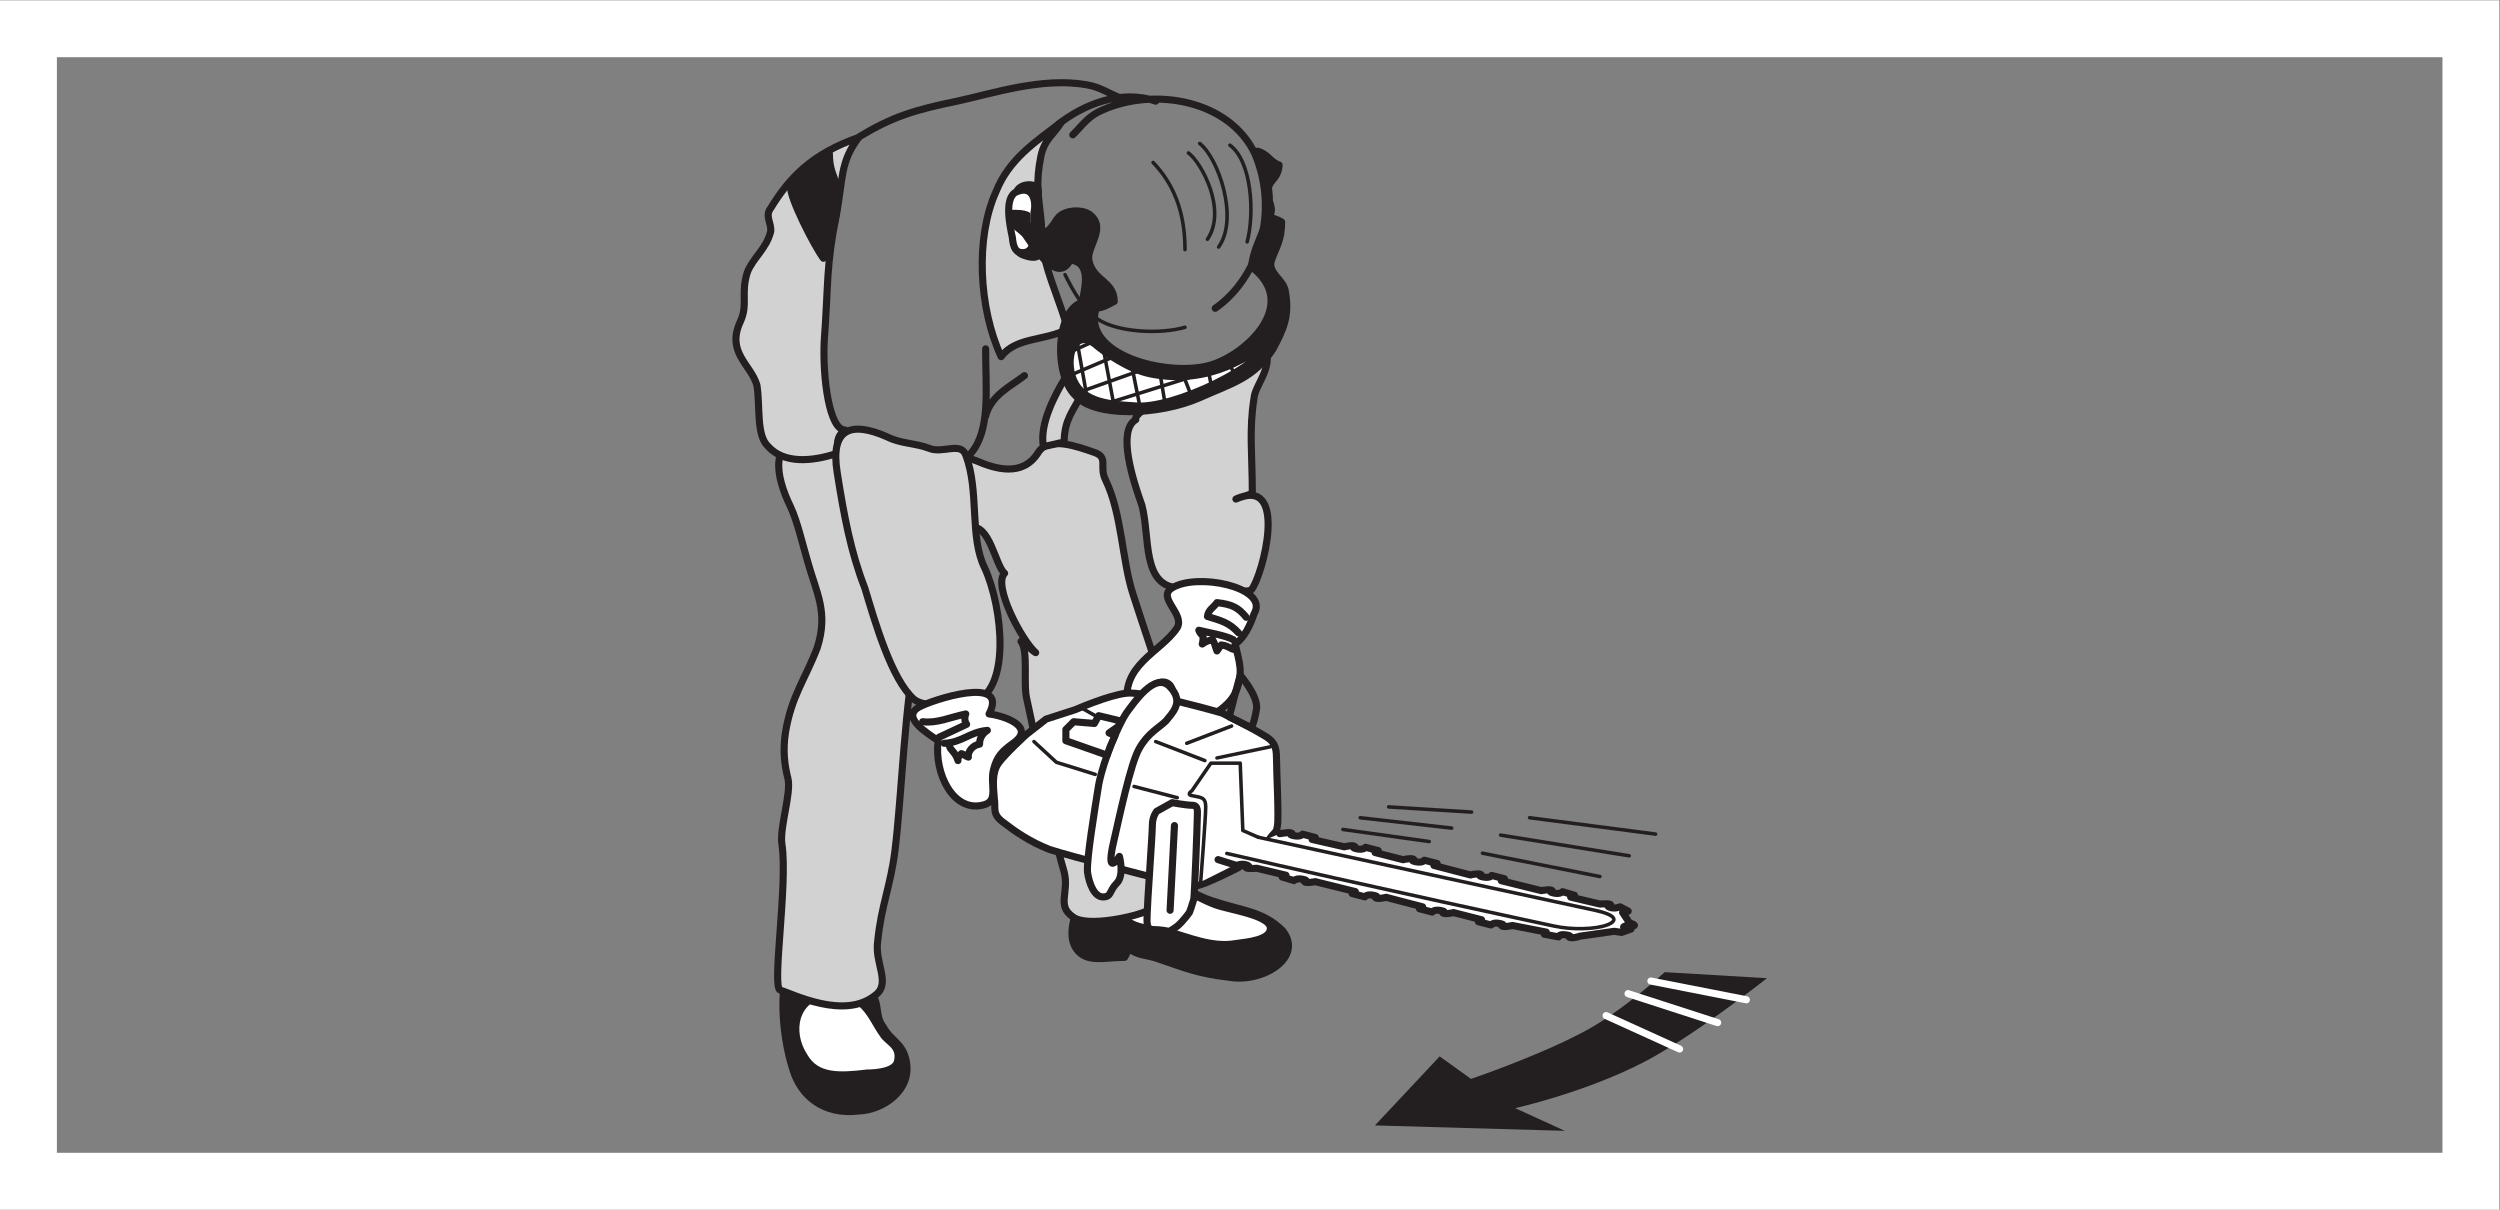 <?xml version="1.0" encoding="UTF-8" standalone="no"?>
<svg
   xmlns:dc="http://purl.org/dc/elements/1.1/"
   xmlns:cc="http://creativecommons.org/ns#"
   xmlns:rdf="http://www.w3.org/1999/02/22-rdf-syntax-ns#"
   xmlns:svg="http://www.w3.org/2000/svg"
   xmlns="http://www.w3.org/2000/svg"
   viewBox="0 0 234.333 113.387"
   height="113.387"
   width="234.333"
   xml:space="preserve"
   id="svg2"
   version="1.1"><rect x="0" y="0" width="234.333" height="113.387" fill="#808080" stroke="none"/><defs
     id="defs6" /><g
     transform="matrix(1.333,0,0,-1.333,0,113.387)"
     id="g10"><g
       transform="scale(0.1)"
       id="g12"><path
         id="path14"
         style="fill:#231f20;fill-opacity:1;fill-rule:nonzero;stroke:none"
         d="m 554.918,162.668 c -6.242,0 -6.301,-37.441 2.801,-64.746 5.465,-17.598 21.246,-31.555 46.129,-28.527 16.992,0.606 37.629,14.559 33.379,35.208 -2.422,12.742 -10.918,13.953 -16.387,24.277 -6.074,7.891 -1.817,18.191 -9.11,23.066 -7.882,4.239 -16.378,2.422 -24.882,6.668 l -3.645,1.211 -28.285,2.844" /><path
         id="path16"
         style="fill:none;stroke:#231f20;stroke-width:5;stroke-linecap:round;stroke-linejoin:round;stroke-miterlimit:3.864;stroke-dasharray:none;stroke-opacity:1"
         d="m 554.918,162.668 c -6.242,0 -6.301,-37.441 2.801,-64.746 5.465,-17.598 21.246,-31.555 46.129,-28.527 16.992,0.606 37.629,14.559 33.379,35.208 -2.422,12.742 -10.918,13.953 -16.387,24.277 -6.074,7.891 -1.817,18.191 -9.11,23.066 -7.882,4.239 -16.378,2.422 -24.882,6.668 l -3.645,1.211 z" /><path
         id="path18"
         style="fill:#ffffff;fill-opacity:1;fill-rule:nonzero;stroke:none"
         d="m 581.395,151.945 c -22.457,-3.039 -27.313,-26.718 -15.786,-44.308 8.493,-14.571 24.274,-13.965 44.313,-11.543 6.68,0 20.019,1.23 21.23,8.508 2.434,10.918 -7.273,13.339 -10.312,18.808 -8.496,11.543 -12.742,30.352 -39.445,28.535 v 0" /><path
         id="path20"
         style="fill:none;stroke:#231f20;stroke-width:5;stroke-linecap:round;stroke-linejoin:round;stroke-miterlimit:3.864;stroke-dasharray:none;stroke-opacity:1"
         d="m 581.395,151.945 c -22.457,-3.039 -27.313,-26.718 -15.786,-44.308 8.493,-14.571 24.274,-13.965 44.313,-11.543 6.68,0 20.019,1.23 21.23,8.508 2.434,10.918 -7.273,13.339 -10.312,18.808 -8.496,11.543 -12.742,30.352 -39.445,28.535 z" /><path
         id="path22"
         style="fill:#231f20;fill-opacity:1;fill-rule:nonzero;stroke:none"
         d="m 759.211,215.656 c -3.027,-7.277 -9.094,-22.453 -2.414,-32.16 7.273,-10.312 19.414,-6.062 33.973,-6.062 1.222,1.812 1.82,4.246 3.039,6.062 6.679,-4.851 11.535,-4.25 19.421,-6.68 19.415,-6.66 29.133,-10.906 50.989,-13.339 23.664,-4.258 52.793,13.957 37.629,32.765 -13.965,13.953 -29.145,13.953 -50.371,21.238 -5.469,1.829 -8.497,3.641 -13.957,6.075 -11.551,3.633 -21.856,6.679 -34.004,9.707 -23.672,5.468 -37.012,-3.641 -44.305,-17.606 v 0" /><path
         id="path24"
         style="fill:none;stroke:#231f20;stroke-width:5;stroke-linecap:round;stroke-linejoin:round;stroke-miterlimit:3.864;stroke-dasharray:none;stroke-opacity:1"
         d="m 759.211,215.656 c -3.027,-7.277 -9.094,-22.453 -2.414,-32.16 7.273,-10.312 19.414,-6.062 33.973,-6.062 1.222,1.812 1.82,4.246 3.039,6.062 6.679,-4.851 11.535,-4.25 19.421,-6.68 19.415,-6.66 29.133,-10.906 50.989,-13.339 23.664,-4.258 52.793,13.957 37.629,32.765 -13.965,13.953 -29.145,13.953 -50.371,21.238 -5.469,1.829 -8.497,3.641 -13.957,6.075 -11.551,3.633 -21.856,6.679 -34.004,9.707 -23.672,5.468 -37.012,-3.641 -44.305,-17.606 z" /><path
         id="path26"
         style="fill:#ffffff;fill-opacity:1;fill-rule:nonzero;stroke:none"
         d="m 795.02,212.629 c -11.524,-13.344 11.543,-14.57 27.918,-17.598 12.14,-3.039 29.132,-10.929 46.125,-7.89 8.496,1.211 24.277,2.437 24.277,10.918 -0.606,9.121 -29.121,12.754 -38.836,16.394 -16.391,6.074 -26.699,16.992 -49.16,9.707 -4.258,-1.211 -9.106,-9.707 -10.324,-11.531 v 0" /><path
         id="path28"
         style="fill:none;stroke:#231f20;stroke-width:5;stroke-linecap:round;stroke-linejoin:round;stroke-miterlimit:3.864;stroke-dasharray:none;stroke-opacity:1"
         d="m 795.02,212.629 c -11.524,-13.344 11.543,-14.57 27.918,-17.598 12.14,-3.039 29.132,-10.929 46.125,-7.89 8.496,1.211 24.277,2.437 24.277,10.918 -0.606,9.121 -29.121,12.754 -38.836,16.394 -16.391,6.074 -26.699,16.992 -49.16,9.707 -4.258,-1.211 -9.106,-9.707 -10.324,-11.531 z" /><path
         id="path30"
         style="fill:#d3d2d2;fill-opacity:1;fill-rule:nonzero;stroke:none"
         d="m 798.66,555.527 c -13.347,-7.879 -1.812,-43.074 4.25,-60.086 6.074,-22.453 -0.597,-58.253 27.317,-58.253 11.531,0 47.332,-4.247 49.761,-1.219 7.895,9.707 26.7,80.73 -10.925,63.719 3.64,1.835 7.277,1.835 11.535,4.265 0,26.703 -2.422,44.301 1.211,66.75 0.613,9.707 16.382,24.277 5.457,38.235 -21.243,-18.215 -40.039,-20.032 -57.649,-30.958 -3.648,-2.414 -33.379,-17.597 -30.957,-22.453 v 0" /><path
         id="path32"
         style="fill:none;stroke:#231f20;stroke-width:5;stroke-linecap:round;stroke-linejoin:round;stroke-miterlimit:3.864;stroke-dasharray:none;stroke-opacity:1"
         d="m 798.66,555.527 c -13.347,-7.879 -1.812,-43.074 4.25,-60.086 6.074,-22.453 -0.597,-58.253 27.317,-58.253 11.531,0 47.332,-4.247 49.761,-1.219 7.895,9.707 26.7,80.73 -10.925,63.719 3.64,1.835 7.277,1.835 11.535,4.265 0,26.703 -2.422,44.301 1.211,66.75 0.613,9.707 16.382,24.277 5.457,38.235 -21.243,-18.215 -40.039,-20.032 -57.649,-30.958 -3.648,-2.414 -33.379,-17.597 -30.957,-22.453 z" /><path
         id="path34"
         style="fill:#d3d2d2;fill-opacity:1;fill-rule:nonzero;stroke:none"
         d="m 566.824,544.004 c -25.484,-3.641 -21.847,-27.305 -10.929,-49.774 4.863,-10.312 8.503,-26.699 12.14,-38.839 6.067,-21.856 14.563,-35.196 6.684,-60.078 -8.504,-22.461 -18.215,-33.993 -22.457,-60.098 -1.828,-12.735 -0.617,-22.449 1.82,-32.156 2.422,-10.325 -6.074,-34.59 -4.246,-46.125 4.246,-27.918 -7.293,-100.75 -1.219,-102.567 8.496,-2.422 44.906,-21.25 66.766,-3.644 11.519,8.496 -0.617,22.461 1.812,38.23 2.434,24.895 9.114,38.852 12.141,63.735 4.852,39.453 6.68,103.171 15.769,146.265 3.657,16.379 12.754,31.555 20.649,47.942 4.851,9.707 18.809,17.597 15.777,32.773 14.574,3.652 18.196,-26.707 24.875,-32.176 -8.496,-8.496 12.149,-47.324 21.856,-55.82 -4.246,2.422 -5.457,6.074 -10.324,7.891 5.468,-6.68 1.222,-30.344 4.25,-41.27 9.101,-40.664 15.175,-83.762 26.105,-120.781 3.641,-14.563 -5.461,-23.664 6.07,-31.563 9.707,-7.89 46.125,0.614 52.2,4.246 9.101,6.086 24.277,8.508 32.761,17.61 7.285,8.504 -2.429,43.074 -3.64,61.297 -7.286,54.015 -24.266,97.714 -38.836,143.234 -7.883,23.66 -7.883,57.039 -19.426,80.711 -4.856,9.707 2.422,15.781 -7.879,19.426 -12.148,4.246 -32.18,11.531 -39.465,0 -10.918,-17.602 -30.351,-11.524 -43.098,-6.067 -21.835,9.09 -24.871,-6.679 -43.679,-2.429 -33.379,7.273 -49.778,23.054 -76.477,20.027 v 0" /><path
         id="path36"
         style="fill:none;stroke:#231f20;stroke-width:5;stroke-linecap:round;stroke-linejoin:round;stroke-miterlimit:3.864;stroke-dasharray:none;stroke-opacity:1"
         d="m 566.824,544.004 c -25.484,-3.641 -21.847,-27.305 -10.929,-49.774 4.863,-10.312 8.503,-26.699 12.14,-38.839 6.067,-21.856 14.563,-35.196 6.684,-60.078 -8.504,-22.461 -18.215,-33.993 -22.457,-60.098 -1.828,-12.735 -0.617,-22.449 1.82,-32.156 2.422,-10.325 -6.074,-34.59 -4.246,-46.125 4.246,-27.918 -7.293,-100.75 -1.219,-102.567 8.496,-2.422 44.906,-21.25 66.766,-3.644 11.519,8.496 -0.617,22.461 1.812,38.23 2.434,24.895 9.114,38.852 12.141,63.735 4.852,39.453 6.68,103.171 15.769,146.265 3.657,16.379 12.754,31.555 20.649,47.942 4.851,9.707 18.809,17.597 15.777,32.773 14.574,3.652 18.196,-26.707 24.875,-32.176 -8.496,-8.496 12.149,-47.324 21.856,-55.82 -4.246,2.422 -5.457,6.074 -10.324,7.891 5.468,-6.68 1.222,-30.344 4.25,-41.27 9.101,-40.664 15.175,-83.762 26.105,-120.781 3.641,-14.563 -5.461,-23.664 6.07,-31.563 9.707,-7.89 46.125,0.614 52.2,4.246 9.101,6.086 24.277,8.508 32.761,17.61 7.285,8.504 -2.429,43.074 -3.64,61.297 -7.286,54.015 -24.266,97.714 -38.836,143.234 -7.883,23.66 -7.883,57.039 -19.426,80.711 -4.856,9.707 2.422,15.781 -7.879,19.426 -12.148,4.246 -32.18,11.531 -39.465,0 -10.918,-17.602 -30.351,-11.524 -43.098,-6.067 -21.835,9.09 -24.871,-6.679 -43.679,-2.429 -33.379,7.273 -49.778,23.054 -76.477,20.027 z" /><path
         id="path38"
         style="fill:#d3d2d2;fill-opacity:1;fill-rule:nonzero;stroke:none"
         d="m 603.848,753.996 c -32.774,-11.535 -48.555,-27.918 -61.907,-49.766 -4.25,-5.464 0.602,-10.32 0,-16.394 -3.035,-12.133 -12.14,-18.203 -16.382,-28.523 -4.868,-15.172 0.597,-22.454 -4.868,-34.594 -10.308,-21.848 7.293,-30.344 11.539,-44.914 2.422,-15.164 -0.609,-35.196 7.891,-43.086 10.918,-12.141 30.348,-10.918 48.551,-4.852 2.433,0.606 -3.645,9.707 5.461,16.387 -10.93,0 -15.781,36.406 -14.563,62.508 3.028,41.269 1.211,52.199 8.496,88.613 4.856,25.488 2.43,37.012 15.782,54.621 v 0" /><path
         id="path40"
         style="fill:none;stroke:#231f20;stroke-width:5;stroke-linecap:round;stroke-linejoin:round;stroke-miterlimit:3.864;stroke-dasharray:none;stroke-opacity:1"
         d="m 603.848,753.996 c -32.774,-11.535 -48.555,-27.918 -61.907,-49.766 -4.25,-5.464 0.602,-10.32 0,-16.394 -3.035,-12.133 -12.14,-18.203 -16.382,-28.523 -4.868,-15.172 0.597,-22.454 -4.868,-34.594 -10.308,-21.848 7.293,-30.344 11.539,-44.914 2.422,-15.164 -0.609,-35.196 7.891,-43.086 10.918,-12.141 30.348,-10.918 48.551,-4.852 2.433,0.606 -3.645,9.707 5.461,16.387 -10.93,0 -15.781,36.406 -14.563,62.508 3.028,41.269 1.211,52.199 8.496,88.613 4.856,25.488 2.43,37.012 15.782,54.621 z" /><path
         id="path42"
         style="fill:#d3d2d2;fill-opacity:1;fill-rule:nonzero;stroke:none"
         d="m 746.465,764.918 c -18.203,-13.961 -37.024,-26.098 -46.121,-49.16 -14.563,-32.168 -12.141,-81.934 3.64,-115.922 10.325,13.965 30.957,10.926 46.731,19.422 -4.848,17.601 -10.918,30.344 -15.168,46.125 -3.645,11.531 -2.434,19.422 -3.645,32.168 -1.824,15.777 -3.64,24.883 0,43.094 2.434,12.132 9.106,15.168 14.563,24.273 v 0" /><path
         id="path44"
         style="fill:none;stroke:#231f20;stroke-width:5;stroke-linecap:round;stroke-linejoin:round;stroke-miterlimit:3.864;stroke-dasharray:none;stroke-opacity:1"
         d="m 746.465,764.918 c -18.203,-13.961 -37.024,-26.098 -46.121,-49.16 -14.563,-32.168 -12.141,-81.934 3.64,-115.922 10.325,13.965 30.957,10.926 46.731,19.422 -4.848,17.601 -10.918,30.344 -15.168,46.125 -3.645,11.531 -2.434,19.422 -3.645,32.168 -1.824,15.777 -3.64,24.883 0,43.094 2.434,12.132 9.106,15.168 14.563,24.273 z" /><path
         id="path46"
         style="fill:none;stroke:#231f20;stroke-width:5;stroke-linecap:round;stroke-linejoin:round;stroke-miterlimit:3.864;stroke-dasharray:none;stroke-opacity:1"
         d="m 720.371,586.477 c -10.312,-7.872 -23.672,-13.957 -27.305,-28.516 m 0,47.344 c 0,-28.535 3.633,-57.051 -10.332,-73.438 m -78.281,222.735 c 23.067,13.953 38.848,18.808 68.574,24.882 25.508,5.461 59.485,16.993 91.043,11.528 10.317,-1.817 15.176,-6.067 24.895,-9.707" /><path
         id="path48"
         style="fill:none;stroke:#231f20;stroke-width:2.5;stroke-linecap:round;stroke-linejoin:round;stroke-miterlimit:3.864;stroke-dasharray:none;stroke-opacity:1"
         d="m 864.813,748.531 c 15.175,-10.922 17.609,-47.34 12.14,-67.972 m -41.269,62.507 c 9.113,-6.679 27.312,-40.054 13.359,-60.687 m -5.469,67.367 c 12.742,-9.711 27.918,-52.195 13.352,-72.832 m -46.125,59.473 c 13.965,-14.555 22.461,-33.985 22.461,-61.289" /><path
         id="path50"
         style="fill:none;stroke:#231f20;stroke-width:5;stroke-linecap:round;stroke-linejoin:round;stroke-miterlimit:3.864;stroke-dasharray:none;stroke-opacity:1"
         d="m 744.043,763.102 c 17.598,13.953 44.297,24.882 68.574,16.382 m -58.254,-23.671 c 7.278,7.289 10.93,13.351 21.242,17.597 35.813,15.785 88.614,7.289 106.817,-30.949 17.598,-41.879 1.816,-87.996 -27.918,-108.637" /><path
         id="path52"
         style="fill:none;stroke:#231f20;stroke-width:2.5;stroke-linecap:round;stroke-linejoin:round;stroke-miterlimit:3.864;stroke-dasharray:none;stroke-opacity:1"
         d="m 748.895,657.496 c 5.468,-10.93 13.964,-26.715 25.492,-32.777 14.578,-7.891 41.883,-9.102 58.875,-4.239" /><path
         id="path54"
         style="fill:#ffffff;fill-opacity:1;fill-rule:nonzero;stroke:none"
         d="m 882.422,420.195 c 8.496,17.59 -40.664,27.922 -58.274,16.993 -10.918,-6.68 9.114,-18.211 3.657,-27.918 -11.535,-17.598 -40.664,-26.094 -34.602,-56.446 4.863,3.653 21.238,25.489 29.735,15.781 4.25,-6.066 1.21,-17.589 -1.219,-23.058 -3.633,-6.082 -12.129,-5.457 -18.809,-8.504 3.653,-18.809 26.707,-6.055 33.391,0 10.926,8.504 27.304,14.57 32.762,27.324 5.457,13.348 2.429,20.625 -0.594,33.379 6.668,4.246 10.894,13.953 13.34,21.231 l 0.613,1.218 v 0" /><path
         id="path56"
         style="fill:none;stroke:#231f20;stroke-width:5;stroke-linecap:round;stroke-linejoin:round;stroke-miterlimit:3.864;stroke-dasharray:none;stroke-opacity:1"
         d="m 882.422,420.195 c 8.496,17.59 -40.664,27.922 -58.274,16.993 -10.918,-6.68 9.114,-18.211 3.657,-27.918 -11.535,-17.598 -40.664,-26.094 -34.602,-56.446 4.863,3.653 21.238,25.489 29.735,15.781 4.25,-6.066 1.21,-17.589 -1.219,-23.058 -3.633,-6.082 -12.129,-5.457 -18.809,-8.504 3.653,-18.809 26.707,-6.055 33.391,0 10.926,8.504 27.304,14.57 32.762,27.324 5.457,13.348 2.429,20.625 -0.594,33.379 6.668,4.246 10.894,13.953 13.34,21.231 l 0.613,1.218 z" /><path
         id="path58"
         style="fill:none;stroke:#231f20;stroke-width:5;stroke-linecap:round;stroke-linejoin:round;stroke-miterlimit:3.864;stroke-dasharray:none;stroke-opacity:1"
         d="m 870.891,405.625 c -6.672,7.297 -12.141,8.496 -21.848,11.543 0.598,4.844 4.25,6.055 6.68,9.699 10.91,-1.211 15.168,-3.644 20.617,-10.324 m -9.094,-15.77 c -5.469,3.036 -16.992,4.852 -24.266,6.668 0.594,-1.816 1.817,-3.027 3.028,-4.238 0,-1.816 0,-3.035 -0.617,-5.457 2.429,1.817 4.25,2.422 7.285,3.027 1.828,-3.027 1.828,-4.855 3.047,-7.89 1.203,1.816 1.816,2.43 3.027,4.246 6.063,-0.606 8.496,-4.852 10.313,-2.43" /><path
         id="path60"
         style="fill:#d3d2d2;fill-opacity:1;fill-rule:nonzero;stroke:none"
         d="m 733.73,536.719 c -3.039,15.781 8.489,37.011 15.165,47.941 3.039,-5.461 6.066,-9.094 11.535,-11.523 -5.469,-10.93 -12.137,-17.61 -12.137,-33.391 -6.684,-1.211 -9.707,-2.422 -14.563,-3.027 v 0" /><path
         id="path62"
         style="fill:none;stroke:#231f20;stroke-width:5;stroke-linecap:round;stroke-linejoin:round;stroke-miterlimit:3.864;stroke-dasharray:none;stroke-opacity:1"
         d="m 733.73,536.719 c -3.039,15.781 8.489,37.011 15.165,47.941 3.039,-5.461 6.066,-9.094 11.535,-11.523 -5.469,-10.93 -12.137,-17.61 -12.137,-33.391 -6.684,-1.211 -9.707,-2.422 -14.563,-3.027 z" /><path
         id="path64"
         style="fill:#231f20;fill-opacity:1;fill-rule:nonzero;stroke:none"
         d="m 583.203,742.461 c 0,-10.918 3.047,-14.57 4.863,-21.844 3.633,-21.242 -4.863,-36.418 -9.101,-51.59 -6.68,9.098 -23.672,42.477 -23.07,50.371 0.609,9.102 20.636,18.211 27.308,23.063 v 0" /><path
         id="path66"
         style="fill:none;stroke:#231f20;stroke-width:5;stroke-linecap:round;stroke-linejoin:round;stroke-miterlimit:3.864;stroke-dasharray:none;stroke-opacity:1"
         d="m 583.203,742.461 c 0,-10.918 3.047,-14.57 4.863,-21.844 3.633,-21.242 -4.863,-36.418 -9.101,-51.59 -6.68,9.098 -23.672,42.477 -23.07,50.371 0.609,9.102 20.636,18.211 27.308,23.063 z" /><path
         id="path68"
         style="fill:#ffffff;fill-opacity:1;fill-rule:nonzero;stroke:none"
         d="m 721.582,334.004 c 0,0 -15.176,-13.953 -19.426,-20.02 -4.843,-6.679 -3.621,-16.386 -3.023,-24.277 1.211,-7.891 -1.82,-11.523 6.68,-17.605 7.878,-6.067 18.203,-13.34 32.156,-18.809 14.57,-4.863 83.75,-22.453 83.75,-22.453 0,0 13.965,-3.035 19.426,-3.035 4.863,0 29.746,12.754 29.746,12.754 0,0 16.375,11.519 20.625,18.203 4.246,7.273 6.074,5.457 6.675,10.926 1.223,4.843 -0.601,38.828 -0.601,47.941 0,8.492 -1.828,12.129 -9.707,16.375 -7.895,4.863 -28.528,15.176 -28.528,15.176 0,0 -54.621,15.793 -67.363,13.957 -12.148,-1.203 -35.808,-11.524 -35.808,-11.524 l -20.637,-6.672 -13.965,-10.937 v 0" /><path
         id="path70"
         style="fill:none;stroke:#231f20;stroke-width:5;stroke-linecap:round;stroke-linejoin:round;stroke-miterlimit:3.864;stroke-dasharray:none;stroke-opacity:1"
         d="m 721.582,334.004 c 0,0 -15.176,-13.953 -19.426,-20.02 -4.843,-6.679 -3.621,-16.386 -3.023,-24.277 1.211,-7.891 -1.82,-11.523 6.68,-17.605 7.878,-6.067 18.203,-13.34 32.156,-18.809 14.57,-4.863 83.75,-22.453 83.75,-22.453 0,0 13.965,-3.035 19.426,-3.035 4.863,0 29.746,12.754 29.746,12.754 0,0 16.375,11.519 20.625,18.203 4.246,7.273 6.074,5.457 6.675,10.926 1.223,4.843 -0.601,38.828 -0.601,47.941 0,8.492 -1.828,12.129 -9.707,16.375 -7.895,4.863 -28.528,15.176 -28.528,15.176 0,0 -54.621,15.793 -67.363,13.957 -12.148,-1.203 -35.808,-11.524 -35.808,-11.524 l -20.637,-6.672 -13.965,-10.937 z" /><path
         id="path72"
         style="fill:#ffffff;fill-opacity:1;fill-rule:nonzero;stroke:none"
         d="m 822.344,367.996 c -10.324,10.317 -24.895,-11.519 -30.352,-18.816 -4.851,-7.285 -15.781,-31.551 -19.426,-50.371 -3.023,-18.809 -8.496,-52.196 -7.886,-61.297 1.211,-8.496 4.863,-17.61 10.925,-17.61 6.055,0 4.239,4.258 9.708,9.719 5.457,5.457 1.828,18.809 1.828,18.809 0,0 -9.106,-14.551 -4.856,6.679 4.856,21.239 12.735,58.875 18.801,69.2 6.07,10.906 13.965,14.558 18.824,19.402 4.238,5.469 13.352,13.359 2.434,24.285 v 0" /><path
         id="path74"
         style="fill:none;stroke:#231f20;stroke-width:5;stroke-linecap:round;stroke-linejoin:round;stroke-miterlimit:3.864;stroke-dasharray:none;stroke-opacity:1"
         d="m 822.344,367.996 c -10.324,10.317 -24.895,-11.519 -30.352,-18.816 -4.851,-7.285 -15.781,-31.551 -19.426,-50.371 -3.023,-18.809 -8.496,-52.196 -7.886,-61.297 1.211,-8.496 4.863,-17.61 10.925,-17.61 6.055,0 4.239,4.258 9.708,9.719 5.457,5.457 1.828,18.809 1.828,18.809 0,0 -9.106,-14.551 -4.856,6.679 4.856,21.239 12.735,58.875 18.801,69.2 6.07,10.906 13.965,14.558 18.824,19.402 4.238,5.469 13.352,13.359 2.434,24.285 z" /><path
         id="path76"
         style="fill:none;stroke:#231f20;stroke-width:5;stroke-linecap:round;stroke-linejoin:round;stroke-miterlimit:3.864;stroke-dasharray:none;stroke-opacity:1"
         d="m 872.09,375.891 c 0,0 12.148,-13.957 11.531,-23.067 -1.199,-9.113 -3.633,-13.957 -3.633,-13.957 l -15.152,7.422 c 0,0 -0.617,1.074 1.187,6.535 1.223,5.469 6.067,23.067 6.067,23.067 z" /><path
         id="path78"
         style="fill:none;stroke:#231f20;stroke-width:2.5;stroke-linecap:round;stroke-linejoin:round;stroke-miterlimit:3.864;stroke-dasharray:none;stroke-opacity:1"
         d="m 770.137,306.094 -27.305,8.496 -15.781,14.57 m 100.754,-39.453 -30.356,7.891 m 49.778,18.203 -34.582,13.359" /><path
         id="path80"
         style="fill:#ffffff;fill-opacity:1;fill-rule:nonzero;stroke:none"
         d="m 772.566,347.363 -3.023,-5.468 -14.582,1.222 -5.457,-5.461 v -7.898 l 28.973,-10.168 2.175,6.094 3.411,7.793 -4.219,1.738 6.64,4.695 1.258,3.801 -15.176,3.652 v 0" /><path
         id="path82"
         style="fill:none;stroke:#231f20;stroke-width:5;stroke-linecap:round;stroke-linejoin:round;stroke-miterlimit:3.864;stroke-dasharray:none;stroke-opacity:1"
         d="m 772.566,347.363 -3.023,-5.468 -14.582,1.222 -5.457,-5.461 v -7.898 l 28.973,-10.168 2.175,6.094 3.411,7.793 -4.219,1.738 6.64,4.695 1.258,3.801 -15.176,3.652 z" /><path
         id="path84"
         style="fill:none;stroke:#231f20;stroke-width:2.5;stroke-linecap:round;stroke-linejoin:round;stroke-miterlimit:3.864;stroke-dasharray:none;stroke-opacity:1"
         d="m 770.137,347.363 -9.707,5.461 m 105.593,-12.734 -31.55,-12.149" /><path
         id="path86"
         style="fill:none;stroke:#231f20;stroke-width:2.455;stroke-linecap:round;stroke-linejoin:round;stroke-miterlimit:3.864;stroke-dasharray:none;stroke-opacity:1"
         d="m 893.34,325.508 -37.617,-7.879" /><path
         id="path88"
         style="fill:#ffffff;fill-opacity:1;fill-rule:nonzero;stroke:none"
         d="m 884.813,261.867 -10.887,4.766 -1.836,47.351 h -20.613 l -13.364,-19.421 c 0,0 -4.851,-3.04 1.211,-3.645 v 0 c 6.067,-1.211 8.496,-1.211 8.496,-7.891 0,-7.273 -3.64,-54.011 -3.64,-54.011 l 24.289,12.136" /><path
         id="path90"
         style="fill:none;stroke:#231f20;stroke-width:2.5;stroke-linecap:round;stroke-linejoin:round;stroke-miterlimit:3.864;stroke-dasharray:none;stroke-opacity:1"
         d="m 884.813,261.867 -10.887,4.766 -1.836,47.351 h -20.613 l -13.364,-19.421 c 0,0 -4.851,-3.04 1.211,-3.645 v 0 c 6.067,-1.211 8.496,-1.211 8.496,-7.891 0,-7.273 -3.64,-54.011 -3.64,-54.011 l 24.289,12.136" /><path
         id="path92"
         style="fill:none;stroke:#231f20;stroke-width:2.5;stroke-linecap:round;stroke-linejoin:round;stroke-miterlimit:3.864;stroke-dasharray:none;stroke-opacity:1"
         d="m 944.297,267.363 60.683,-8.496" /><path
         id="path94"
         style="fill:none;stroke:#231f20;stroke-width:2.5;stroke-linecap:round;stroke-linejoin:round;stroke-miterlimit:3.864;stroke-dasharray:none;stroke-opacity:1"
         d="m 1042.45,250.656 82.53,-16.386" /><path
         id="path96"
         style="fill:none;stroke:#231f20;stroke-width:2.5;stroke-linecap:round;stroke-linejoin:round;stroke-miterlimit:3.864;stroke-dasharray:none;stroke-opacity:1"
         d="m 1055.19,263.391 90.43,-14.563" /><path
         id="path98"
         style="fill:none;stroke:#231f20;stroke-width:2.5;stroke-linecap:round;stroke-linejoin:round;stroke-miterlimit:3.864;stroke-dasharray:none;stroke-opacity:1"
         d="m 1075.56,275.625 88.59,-11.523" /><path
         id="path100"
         style="fill:none;stroke:#231f20;stroke-width:2.5;stroke-linecap:round;stroke-linejoin:round;stroke-miterlimit:3.864;stroke-dasharray:none;stroke-opacity:1"
         d="m 956.465,275.605 64.325,-7.292" /><path
         id="path102"
         style="fill:none;stroke:#231f20;stroke-width:2.5;stroke-linecap:round;stroke-linejoin:round;stroke-miterlimit:3.864;stroke-dasharray:none;stroke-opacity:1"
         d="m 976.477,283.223 58.273,-3.653" /><path
         id="path104"
         style="fill:#ffffff;fill-opacity:1;fill-rule:nonzero;stroke:none"
         d="m 824.27,286.203 -10.93,-6.086 c 0,0 -3.027,-3.621 -3.027,-9.707 0,-6.062 -3.641,-56.445 -3.641,-61.902 0,-5.473 -1.211,-11.535 4.246,-11.535 5.469,0 10.93,-1.211 10.93,-1.211 0,0 1.211,0 6.074,3.644 4.246,3.629 8.496,9.696 8.496,9.696 0,0 1.812,4.863 3.023,9.113 0.598,4.246 2.434,52.195 2.434,56.445 0,4.852 1.223,9.707 -3.645,9.707 -4.246,0 -13.96,1.836 -13.96,1.836 v 0" /><path
         id="path106"
         style="fill:none;stroke:#231f20;stroke-width:5;stroke-linecap:round;stroke-linejoin:round;stroke-miterlimit:3.864;stroke-dasharray:none;stroke-opacity:1"
         d="m 824.27,286.203 -10.93,-6.086 c 0,0 -3.027,-3.621 -3.027,-9.707 0,-6.062 -3.641,-56.445 -3.641,-61.902 0,-5.473 -1.211,-11.535 4.246,-11.535 5.469,0 10.93,-1.211 10.93,-1.211 0,0 1.211,0 6.074,3.644 4.246,3.629 8.496,9.696 8.496,9.696 0,0 1.812,4.863 3.023,9.113 0.598,4.246 2.434,52.195 2.434,56.445 0,4.852 1.223,9.707 -3.645,9.707 -4.246,0 -13.96,1.836 -13.96,1.836 z" /><path
         id="path108"
         style="fill:#d3d2d2;fill-opacity:1;fill-rule:nonzero;stroke:none"
         d="m 623.879,543.398 c -26.106,11.536 -40.063,5.461 -35.207,-24.89 4.851,-30.957 9.707,-56.438 19.426,-81.32 7.285,-24.266 18.804,-64.336 34.59,-78.301 7.285,-6.063 30.339,-4.844 40.671,-2.41 27.911,7.273 21.844,66.746 9.09,94.668 -10.918,21.843 -3.64,54.003 -13.347,79.511 -3.641,9.707 -16.387,0.594 -26.094,4.84 -9.707,3.656 -19.422,3.039 -29.129,7.902 v 0" /><path
         id="path110"
         style="fill:none;stroke:#231f20;stroke-width:5;stroke-linecap:round;stroke-linejoin:round;stroke-miterlimit:3.864;stroke-dasharray:none;stroke-opacity:1"
         d="m 623.879,543.398 c -26.106,11.536 -40.063,5.461 -35.207,-24.89 4.851,-30.957 9.707,-56.438 19.426,-81.32 7.285,-24.266 18.804,-64.336 34.59,-78.301 7.285,-6.063 30.339,-4.844 40.671,-2.41 27.911,7.273 21.844,66.746 9.09,94.668 -10.918,21.843 -3.64,54.003 -13.347,79.511 -3.641,9.707 -16.387,0.594 -26.094,4.84 -9.707,3.656 -19.422,3.039 -29.129,7.902 z" /><path
         id="path112"
         style="fill:#ffffff;fill-opacity:1;fill-rule:nonzero;stroke:none"
         d="m 695.48,348.586 c 14.579,27.91 -40.656,9.707 -49.152,4.844 -13.359,-7.285 6.68,-18.809 13.352,-23.672 -3.032,-23.047 10.925,-51.574 32.769,-44.903 9.707,3.036 3.656,14.559 6.086,24.286 2.41,9.707 6.016,13.183 14.258,19.14 15.762,11.438 -6.98,19.082 -17.313,20.305 v 0" /><path
         id="path114"
         style="fill:none;stroke:#231f20;stroke-width:5;stroke-linecap:round;stroke-linejoin:round;stroke-miterlimit:3.864;stroke-dasharray:none;stroke-opacity:1"
         d="m 695.48,348.586 c 14.579,27.91 -40.656,9.707 -49.152,4.844 -13.359,-7.285 6.68,-18.809 13.352,-23.672 -3.032,-23.047 10.925,-51.574 32.769,-44.903 9.707,3.036 3.656,14.559 6.086,24.286 2.41,9.707 6.016,13.183 14.258,19.14 15.762,11.438 -6.98,19.082 -17.313,20.305 z" /><path
         id="path116"
         style="fill:none;stroke:#231f20;stroke-width:5;stroke-linecap:round;stroke-linejoin:round;stroke-miterlimit:3.864;stroke-dasharray:none;stroke-opacity:1"
         d="m 648.762,343.117 c 10.32,-1.222 18.816,3.028 30.34,5.469 -1.211,-3.039 -0.606,-5.469 0.605,-7.285 l -19.426,-9.113 m 3.657,-4.247 c 12.742,0.614 17.593,7.899 30.347,9.102 -3.648,-2.422 -5.476,-5.461 -5.476,-9.707 -4.856,-0.606 -8.496,-5.469 -7.879,-9.102 -1.828,0.614 -3.039,1.817 -4.867,2.43 -1.208,-1.219 -3.036,-3.035 -2.43,-4.863 -1.809,6.066 -5.457,7.297 -6.055,10.32" /><path
         id="path118"
         style="fill:#231f20;fill-opacity:1;fill-rule:nonzero;stroke:none"
         d="m 733.113,686.625 c -2.422,12.141 -3.035,19.422 -3.035,30.344 0,4.863 -12.742,5.465 -15.168,-1.211 -4.851,-9.711 -3.64,-36.418 -0.601,-40.055 2.429,-3.64 4.246,-4.254 8.496,-5.469 10.308,-2.421 7.886,3.645 9.097,12.145 l 1.211,4.246 v 0" /><path
         id="path120"
         style="fill:none;stroke:#231f20;stroke-width:5;stroke-linecap:round;stroke-linejoin:round;stroke-miterlimit:3.864;stroke-dasharray:none;stroke-opacity:1"
         d="m 733.113,686.625 c -2.422,12.141 -3.035,19.422 -3.035,30.344 0,4.863 -12.742,5.465 -15.168,-1.211 -4.851,-9.711 -3.64,-36.418 -0.601,-40.055 2.429,-3.64 4.246,-4.254 8.496,-5.469 10.308,-2.421 7.886,3.645 9.097,12.145 l 1.211,4.246 z" /><path
         id="path122"
         style="fill:#ffffff;fill-opacity:1;fill-rule:nonzero;stroke:none"
         d="m 727.051,701.191 c 1.816,7.891 -0.613,19.426 -12.141,14.567 -9.097,-3.637 -4.851,-23.672 -3.035,-32.168 0.613,-6.067 1.816,-12.141 9.707,-10.313 5.469,1.821 6.68,10.313 5.469,24.274 v 3.64 0" /><path
         id="path124"
         style="fill:none;stroke:#231f20;stroke-width:5;stroke-linecap:round;stroke-linejoin:round;stroke-miterlimit:3.864;stroke-dasharray:none;stroke-opacity:1"
         d="m 727.051,701.191 c 1.816,7.891 -0.613,19.426 -12.141,14.567 -9.097,-3.637 -4.851,-23.672 -3.035,-32.168 0.613,-6.067 1.816,-12.141 9.707,-10.313 5.469,1.821 6.68,10.313 5.469,24.274 v 3.64 z" /><path
         id="path126"
         style="fill:#231f20;fill-opacity:1;fill-rule:nonzero;stroke:none"
         d="m 727.656,686.625 c -5.468,1.211 -5.468,7.285 -5.468,12.75 -3.028,1.207 -6.067,1.207 -10.313,1.207 -4.246,-7.281 6.063,-10.312 9.707,-15.777 4.246,-6.071 21.856,-35.203 30.957,-16.992 15.164,-1.825 10.32,-18.813 8.508,-29.743 -18.828,-6.066 -20.039,-50.98 -4.863,-65.55 13.359,-15.774 58.867,-13.946 86.796,-1.817 23.043,10.313 38.829,13.957 52.188,34.602 6.68,12.73 12.129,22.449 8.484,41.261 -1.804,7.899 -12.136,12.141 -9.707,20.637 3.028,9.106 7.278,13.957 7.278,27.313 -3.032,1.816 -5.461,2.422 -9.094,3.64 5.461,6.074 -3.027,12.742 0,21.242 1.816,5.465 6.68,6.067 7.285,15.172 -6.68,2.434 -7.898,7.891 -15.176,9.711 1.211,-10.926 6.68,-17.597 7.891,-27.312 3.039,-24.274 -9.707,-33.379 -12.141,-54.008 34.59,-26.102 -3.648,-61.906 -29.129,-69.191 -30.339,-8.485 -90.429,7.285 -80.105,40.054 5.457,0.61 7.879,2.426 12.742,4.852 0,13.961 -14.57,14.57 -17.605,27.922 -3.032,9.711 13.355,23.672 0,33.382 -5.461,3.637 -16.387,3.032 -21.243,-1.824 -3.64,-3.64 -6.679,-13.957 -16.992,-11.531 v 0" /><path
         id="path128"
         style="fill:none;stroke:#231f20;stroke-width:5;stroke-linecap:round;stroke-linejoin:round;stroke-miterlimit:3.864;stroke-dasharray:none;stroke-opacity:1"
         d="m 727.656,686.625 c -5.468,1.211 -5.468,7.285 -5.468,12.75 -3.028,1.207 -6.067,1.207 -10.313,1.207 -4.246,-7.281 6.063,-10.312 9.707,-15.777 4.246,-6.071 21.856,-35.203 30.957,-16.992 15.164,-1.825 10.32,-18.813 8.508,-29.743 -18.828,-6.066 -20.039,-50.98 -4.863,-65.55 13.359,-15.774 58.867,-13.946 86.796,-1.817 23.043,10.313 38.829,13.957 52.188,34.602 6.68,12.73 12.129,22.449 8.484,41.261 -1.804,7.899 -12.136,12.141 -9.707,20.637 3.028,9.106 7.278,13.957 7.278,27.313 -3.032,1.816 -5.461,2.422 -9.094,3.64 5.461,6.074 -3.027,12.742 0,21.242 1.816,5.465 6.68,6.067 7.285,15.172 -6.68,2.434 -7.898,7.891 -15.176,9.711 1.211,-10.926 6.68,-17.597 7.891,-27.312 3.039,-24.274 -9.707,-33.379 -12.141,-54.008 34.59,-26.102 -3.648,-61.906 -29.129,-69.191 -30.339,-8.485 -90.429,7.285 -80.105,40.054 5.457,0.61 7.879,2.426 12.742,4.852 0,13.961 -14.57,14.57 -17.605,27.922 -3.032,9.711 13.355,23.672 0,33.382 -5.461,3.637 -16.387,3.032 -21.243,-1.824 -3.64,-3.64 -6.679,-13.957 -16.992,-11.531 z" /><path
         id="path130"
         style="fill:#ffffff;fill-opacity:1;fill-rule:nonzero;stroke:none"
         d="m 769.543,608.938 c -13.359,9.714 -20.039,-7.286 -15.781,-22.461 5.449,-17.59 22.449,-20.024 43.687,-21.231 27.317,-3.039 92.856,29.129 96.496,47.332 -12.746,-11.523 -43.086,-33.379 -84.961,-24.883 -15.175,3.028 -31.562,14.571 -39.441,21.243 v 0" /><path
         id="path132"
         style="fill:none;stroke:#231f20;stroke-width:5;stroke-linecap:round;stroke-linejoin:round;stroke-miterlimit:3.864;stroke-dasharray:none;stroke-opacity:1"
         d="m 769.543,608.938 c -13.359,9.714 -20.039,-7.286 -15.781,-22.461 5.449,-17.59 22.449,-20.024 43.687,-21.231 27.317,-3.039 92.856,29.129 96.496,47.332 -12.746,-11.523 -43.086,-33.379 -84.961,-24.883 -15.175,3.028 -31.562,14.571 -39.441,21.243 z" /><path
         id="path134"
         style="fill:none;stroke:#231f20;stroke-width:2.5;stroke-linecap:round;stroke-linejoin:round;stroke-miterlimit:3.864;stroke-dasharray:none;stroke-opacity:1"
         d="m 756.797,613.801 7.883,-44.309 18.816,-4.851 -7.891,41.875 20.032,-12.141 6.062,-30.352 17.598,2.43 -3.633,21.86 h 15.774 l 6.675,-17.004 13.957,6.671 -2.429,12.149 13.964,5.457 5.458,-9.109 11.535,6.082 -2.422,9.707 9.09,-1.211 -110.45,-34.602 -17.605,8.5 46.133,16.387 -20.625,9.09 -32.785,-13.953 -1.219,15.789 20.039,9.093" /><path
         id="path136"
         style="fill:#ffffff;fill-opacity:1;fill-rule:nonzero;stroke:none"
         d="m 825.852,270.09 -3.071,-59.555" /><path
         id="path138"
         style="fill:none;stroke:#231f20;stroke-width:5;stroke-linecap:round;stroke-linejoin:round;stroke-miterlimit:3.864;stroke-dasharray:none;stroke-opacity:1"
         d="m 825.852,270.09 -3.071,-59.555" /><path
         id="path140"
         style="fill:#ffffff;fill-opacity:1;fill-rule:nonzero;stroke:none"
         d="m 856.516,246.152 13.062,-4.101 c 0,0 3.75,1.66 7.192,0.312 3.445,-1.355 -0.665,-1.601 -0.665,-1.601 0,0 -0.519,-0.828 2.821,-0.86 3.32,-0.031 4.695,0.196 4.695,0.196 l 20.637,-4.903 -2.688,-1.289 8.332,-2.48 c 0,0 1.797,1.933 6.297,0.89 4.543,-1.015 1.008,-1.601 1.008,-1.601 0,0 0.332,-0.891 3.457,-0.625 3.098,0.242 4.109,0.586 4.109,0.586 l 28.262,-7.004 -2.222,-1.367 8.945,-2.325 c 0,0 1.16,2.051 5.945,1.106 4.777,-0.938 1.438,-1.613 1.438,-1.613 0,0 0.632,-0.868 3.601,-0.547 2.988,0.359 3.867,0.734 3.867,0.734 l 25.771,-6.719 -2.235,-1.347 8.975,-2.324 c 0,0 1.18,2.031 5.95,1.101 4.74,-0.926 1.42,-1.609 1.42,-1.609 0,0 0.65,-0.86 3.61,-0.528 2.97,0.313 3.9,0.692 3.9,0.692 l 19.82,-5.059 -2.24,-1.387 8.94,-2.292 c 0,0 1.18,2.019 5.94,1.093 4.76,-0.929 1.44,-1.613 1.44,-1.613 0,0 0.61,-0.859 3.62,-0.535 2.96,0.351 3.87,0.722 3.87,0.722 l 23.9,-4.667 -1.34,-1.497 10.01,-1.875 c 0,0 -0.09,2.11 5.04,1.446 5.13,-0.731 2.37,-1.582 2.37,-1.582 0,0 1.09,-0.84 3.76,-0.34 2.68,0.469 3.29,0.898 3.29,0.898 l 24.78,3.516 5.01,-0.813 6.63,2.364 c 0,0 -7.17,0.578 -4.64,1.886 2.5,1.289 5.37,0.243 5.37,0.243 0,0 2.84,0.097 1.27,1.015 -1.58,0.91 -3.02,1.211 -3.02,1.211 l -4.85,7.317 3.94,0.945 -5.74,3.027 c 0,0 -3.78,-1.668 -7.25,-0.312 -3.42,1.328 0.69,1.574 0.69,1.574 0,0 0.49,0.828 -2.81,0.867 -3.35,0.02 -4.68,-0.195 -4.68,-0.195 l -20.66,4.902 2.69,1.289 -8.37,2.52 c 0,0 -1.78,-1.992 -6.29,-0.926 -4.52,1.023 -0.96,1.617 -0.96,1.617 0,0 -0.37,0.863 -3.48,0.61 -3.1,-0.235 -4.13,-0.579 -4.13,-0.579 l -28.27,7.012 2.25,1.375 -8.94,2.309 c 0,0 -1.22,-2.051 -5.92,-1.086 -4.76,0.898 -1.48,1.594 -1.48,1.594 0,0 -0.6,0.878 -3.58,0.527 -2.99,-0.313 -3.88,-0.703 -3.88,-0.703 l -25.8,6.699 2.27,1.375 -9.01,2.305 c 0,0 -1.14,-2.032 -5.896,-1.094 -4.766,0.949 -1.465,1.613 -1.465,1.613 0,0 -0.586,0.867 -3.586,0.504 -2.968,-0.293 -3.867,-0.672 -3.867,-0.672 l -19.82,5.047 2.254,1.371 -8.985,2.324 c 0,0 -1.191,-2.043 -5.937,-1.132 -4.746,0.964 -1.477,1.629 -1.477,1.629 0,0 -0.574,0.871 -3.562,0.546 -2.981,-0.351 -3.875,-0.711 -3.875,-0.711 l -22.688,5.184 2.227,1.379 -8.945,2.332 c 0,0 -1.18,-2.051 -5.938,-1.113 -4.758,0.949 -1.453,1.621 -1.453,1.621 0,0 -0.637,0.859 -3.574,0.519 -3,-0.312 -5.032,-0.675 -5.032,-0.675" /><path
         id="path142"
         style="fill:none;stroke:#231f20;stroke-width:5;stroke-linecap:round;stroke-linejoin:round;stroke-miterlimit:3.864;stroke-dasharray:none;stroke-opacity:1"
         d="m 856.516,246.152 13.062,-4.101 c 0,0 3.75,1.66 7.192,0.312 3.445,-1.355 -0.665,-1.601 -0.665,-1.601 0,0 -0.519,-0.828 2.821,-0.86 3.32,-0.031 4.695,0.196 4.695,0.196 l 20.637,-4.903 -2.688,-1.289 8.332,-2.48 c 0,0 1.797,1.933 6.297,0.89 4.543,-1.015 1.008,-1.601 1.008,-1.601 0,0 0.332,-0.891 3.457,-0.625 3.098,0.242 4.109,0.586 4.109,0.586 l 28.262,-7.004 -2.222,-1.367 8.945,-2.325 c 0,0 1.16,2.051 5.945,1.106 4.777,-0.938 1.438,-1.613 1.438,-1.613 0,0 0.632,-0.868 3.601,-0.547 2.988,0.359 3.867,0.734 3.867,0.734 l 25.771,-6.719 -2.235,-1.347 8.975,-2.324 c 0,0 1.18,2.031 5.95,1.101 4.74,-0.926 1.42,-1.609 1.42,-1.609 0,0 0.65,-0.86 3.61,-0.528 2.97,0.313 3.9,0.692 3.9,0.692 l 19.82,-5.059 -2.24,-1.387 8.94,-2.292 c 0,0 1.18,2.019 5.94,1.093 4.76,-0.929 1.44,-1.613 1.44,-1.613 0,0 0.61,-0.859 3.62,-0.535 2.96,0.351 3.87,0.722 3.87,0.722 l 23.9,-4.667 -1.34,-1.497 10.01,-1.875 c 0,0 -0.09,2.11 5.04,1.446 5.13,-0.731 2.37,-1.582 2.37,-1.582 0,0 1.09,-0.84 3.76,-0.34 2.68,0.469 3.29,0.898 3.29,0.898 l 24.78,3.516 5.01,-0.813 6.63,2.364 c 0,0 -7.17,0.578 -4.64,1.886 2.5,1.289 5.37,0.243 5.37,0.243 0,0 2.84,0.097 1.27,1.015 -1.58,0.91 -3.02,1.211 -3.02,1.211 l -4.85,7.317 3.94,0.945 -5.74,3.027 c 0,0 -3.78,-1.668 -7.25,-0.312 -3.42,1.328 0.69,1.574 0.69,1.574 0,0 0.49,0.828 -2.81,0.867 -3.35,0.02 -4.68,-0.195 -4.68,-0.195 l -20.66,4.902 2.69,1.289 -8.37,2.52 c 0,0 -1.78,-1.992 -6.29,-0.926 -4.52,1.023 -0.96,1.617 -0.96,1.617 0,0 -0.37,0.863 -3.48,0.61 -3.1,-0.235 -4.13,-0.579 -4.13,-0.579 l -28.27,7.012 2.25,1.375 -8.94,2.309 c 0,0 -1.22,-2.051 -5.92,-1.086 -4.76,0.898 -1.48,1.594 -1.48,1.594 0,0 -0.6,0.878 -3.58,0.527 -2.99,-0.313 -3.88,-0.703 -3.88,-0.703 l -25.8,6.699 2.27,1.375 -9.01,2.305 c 0,0 -1.14,-2.032 -5.896,-1.094 -4.766,0.949 -1.465,1.613 -1.465,1.613 0,0 -0.586,0.867 -3.586,0.504 -2.968,-0.293 -3.867,-0.672 -3.867,-0.672 l -19.82,5.047 2.254,1.371 -8.985,2.324 c 0,0 -1.191,-2.043 -5.937,-1.132 -4.746,0.964 -1.477,1.629 -1.477,1.629 0,0 -0.574,0.871 -3.562,0.546 -2.981,-0.351 -3.875,-0.711 -3.875,-0.711 l -22.688,5.184 2.227,1.379 -8.945,2.332 c 0,0 -1.18,-2.051 -5.938,-1.113 -4.758,0.949 -1.453,1.621 -1.453,1.621 0,0 -0.637,0.859 -3.574,0.519 -3,-0.312 -5.032,-0.675 -5.032,-0.675" /><path
         id="path144"
         style="fill:none;stroke:#231f20;stroke-width:2.5;stroke-linecap:round;stroke-linejoin:round;stroke-miterlimit:3.864;stroke-dasharray:none;stroke-opacity:1"
         d="m 884.813,261.867 c 118.297,-25.773 237.607,-51.543 237.607,-51.543 12.47,-2.793 16.24,-6.652 8.17,-9.914 -8.27,-3.347 -25.46,-3.769 -37.89,-0.965 0,0 -136.333,29.168 -230.032,51.063" /><path
         id="path146"
         style="fill:#231f20;fill-opacity:1;fill-rule:nonzero;stroke:none"
         d="m 966.824,59.246 133.506,-3.805 -34.89,15.957 c 0,0 47.85,10.613 89.52,31.856 35.46,18.211 87.52,59.519 87.52,59.519 l -71.9,4.25 c 0,0 -30.87,-28.566 -58.1,-42.531 -32.25,-16.992 -78.12,-32.527 -78.12,-32.527 l -22.02,15.84 -45.516,-48.559 v 0" /><path
         id="path148"
         style="fill:#ffffff;fill-opacity:1;fill-rule:nonzero;stroke:none"
         d="m 1160.87,160.773 67.14,-13.183" /><path
         id="path150"
         style="fill:none;stroke:#ffffff;stroke-width:5;stroke-linecap:round;stroke-linejoin:round;stroke-miterlimit:3.864;stroke-dasharray:none;stroke-opacity:1"
         d="m 1160.87,160.773 67.14,-13.183" /><path
         id="path152"
         style="fill:#ffffff;fill-opacity:1;fill-rule:nonzero;stroke:none"
         d="m 1144.8,151.914 63.02,-20.391" /><path
         id="path154"
         style="fill:none;stroke:#ffffff;stroke-width:5;stroke-linecap:round;stroke-linejoin:round;stroke-miterlimit:3.864;stroke-dasharray:none;stroke-opacity:1"
         d="m 1144.8,151.914 63.02,-20.391" /><path
         id="path156"
         style="fill:#ffffff;fill-opacity:1;fill-rule:nonzero;stroke:none"
         d="m 1129.37,136.465 51.68,-23.477" /><path
         id="path158"
         style="fill:none;stroke:#ffffff;stroke-width:5;stroke-linecap:round;stroke-linejoin:round;stroke-miterlimit:3.864;stroke-dasharray:none;stroke-opacity:1"
         d="m 1129.37,136.465 51.68,-23.477" /><path
         id="path160"
         style="fill:#ffffff;fill-opacity:1;fill-rule:nonzero;stroke:none"
         d="M 1757.48,850.391 H 0 V 0 h 1757.48 v 850.391 z m -40,-40 V 40 H 40 v 770.391 h 1677.48" /></g></g></svg>